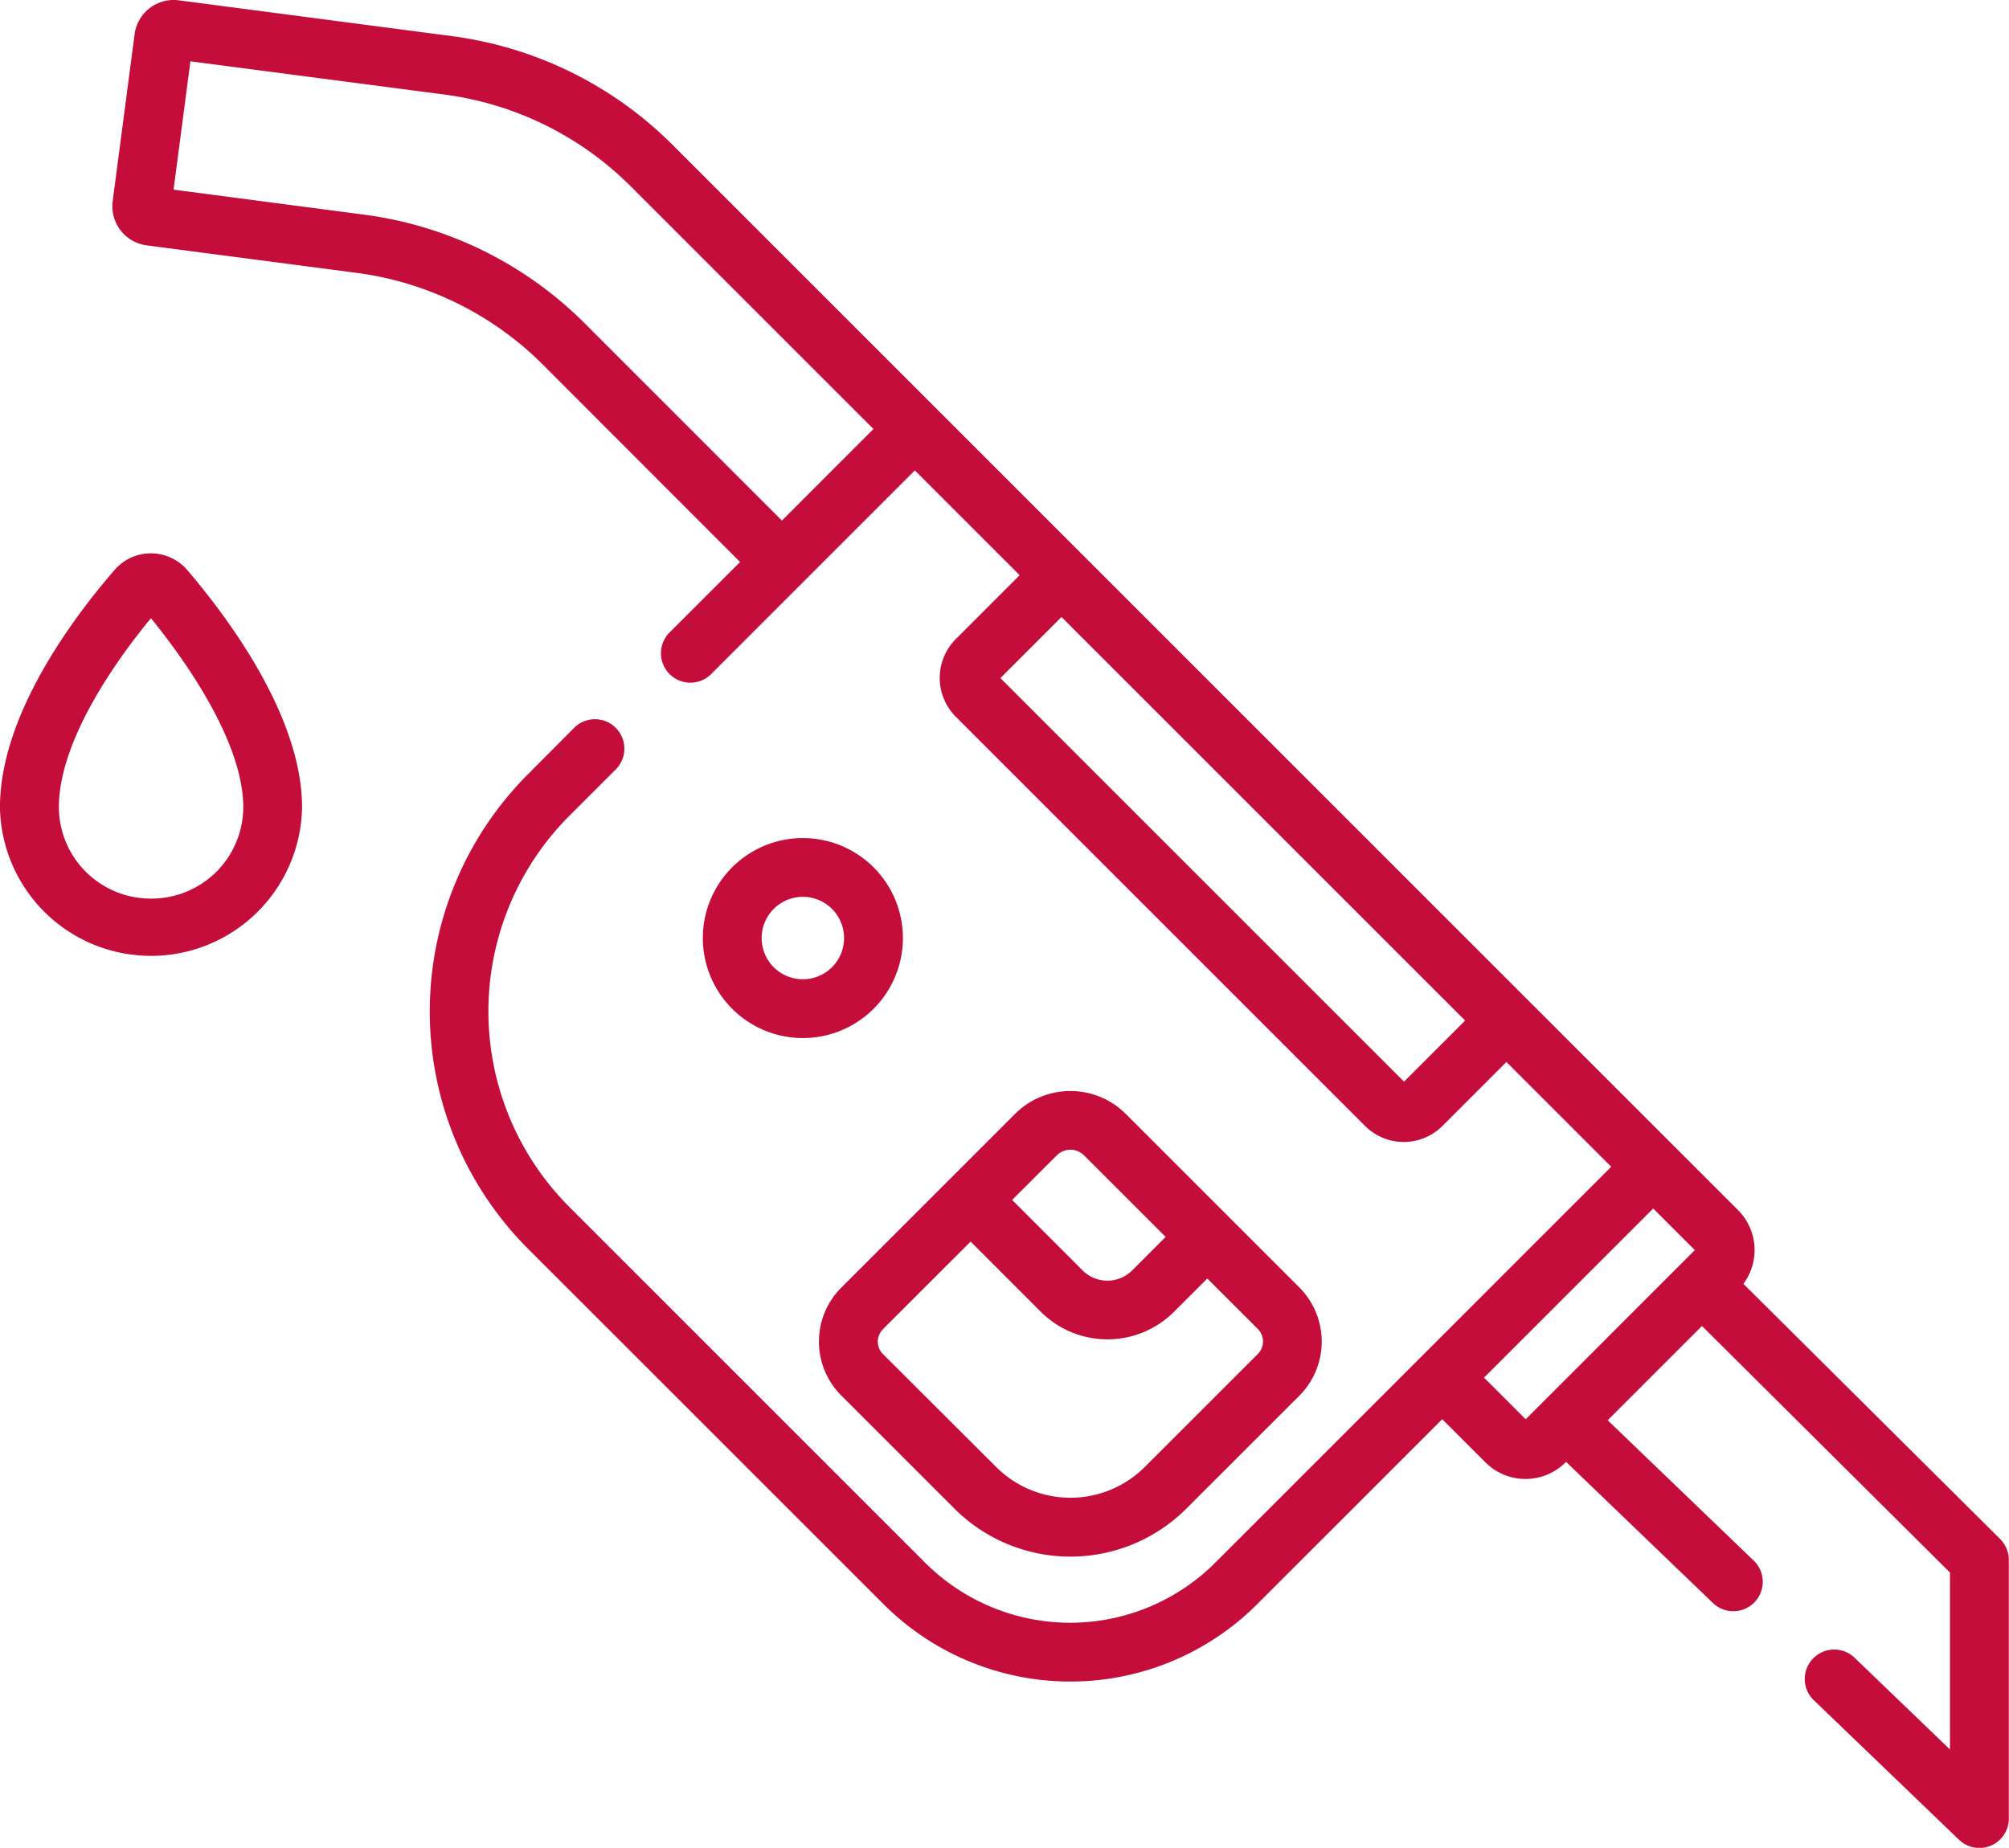 <?xml version="1.0" encoding="UTF-8"?>
<svg xmlns="http://www.w3.org/2000/svg" id="Group_72" data-name="Group 72" width="44.748" height="41.165" viewBox="0 0 44.748 41.165">
  <path id="Path_40" data-name="Path 40" d="M981.2,4225.84l-5.725-5.691a1.259,1.259,0,0,0-.116-1.639l-9.65-9.649-4.958-4.958h0l-9.138-9.138a8.515,8.515,0,0,0-4.887-2.409l-6.1-.8a.877.877,0,0,0-.985.756l-.488,3.718a.879.879,0,0,0,.756.985l4.689.614a7.192,7.192,0,0,1,4.129,2.035l4.4,4.405-1.588,1.587a.656.656,0,0,0,.927.927l4.554-4.554,2.334,2.334-1.425,1.426a1.225,1.225,0,0,0,0,1.724l9.119,9.119a1.22,1.22,0,0,0,1.724,0l1.425-1.425,2.334,2.334-8.835,8.835a4.57,4.57,0,0,1-6.432,0l-7.941-7.941a6.165,6.165,0,0,1,0-8.71l1.035-1.035a.655.655,0,0,0-.927-.927L948.4,4208.8a7.478,7.478,0,0,0,0,10.564l7.941,7.94a5.886,5.886,0,0,0,8.286,0l3.956-3.955h0l.184-.184.967.966a1.261,1.261,0,0,0,1.775,0l.016-.016,3.272,3.145a.655.655,0,1,0,.908-.945l-3.253-3.127,2.1-2.1,5.524,5.493v3.941l-2.14-2.058a.656.656,0,0,0-.909.945l3.251,3.125a.655.655,0,0,0,1.109-.473V4226.3a.658.658,0,0,0-.193-.465Zm-31.545-27.1a8.51,8.51,0,0,0-4.886-2.407l-4.26-.559.375-2.859,5.67.742a7.193,7.193,0,0,1,4.13,2.035l5.414,5.414-2.039,2.04Zm19.622,15.544-1.361,1.361-8.99-8.99,1.361-1.361Zm.421,7.955,3.768-3.768.927.927-3.767,3.768Zm0,0" transform="translate(-936.643 -4191.549)" fill="#c40d3b"></path>
  <path id="Path_41" data-name="Path 41" d="M937.2,4217.716a1.064,1.064,0,0,0-.812.369c-.953,1.1-2.554,3.254-2.554,5.291a3.365,3.365,0,0,0,6.729,0c0-1.994-1.6-4.167-2.554-5.285a1.07,1.07,0,0,0-.809-.375Zm0,7.691a2.045,2.045,0,0,1-2.054-2.031c0-1.551,1.393-3.42,2.051-4.215.658.806,2.057,2.7,2.057,4.215a2.044,2.044,0,0,1-2.054,2.031Zm0,0" transform="translate(-933.835 -4205.389)" fill="#c40d3b"></path>
  <path id="Path_42" data-name="Path 42" d="M973.056,4249.925l2.522,2.521a3.655,3.655,0,0,0,5.162,0l2.522-2.521a1.709,1.709,0,0,0,0-2.405l-3.873-3.873a1.747,1.747,0,0,0-2.46,0l-3.873,3.873a1.7,1.7,0,0,0,0,2.405Zm4.8-5.351a.429.429,0,0,1,.606,0l1.818,1.817-.748.748a.781.781,0,0,1-1.1,0l-1.571-1.572Zm-3.872,3.872,1.952-1.951,1.571,1.571a2.1,2.1,0,0,0,2.953,0l.748-.748,1.128,1.127a.393.393,0,0,1,0,.551l-2.522,2.521a2.341,2.341,0,0,1-3.308,0L973.983,4249a.39.39,0,0,1,0-.551Zm0,0" transform="translate(-954.317 -4218.836)" fill="#c40d3b"></path>
  <path id="Path_43" data-name="Path 43" d="M967.719,4231.834a2.228,2.228,0,1,0,3.152,0,2.23,2.23,0,0,0-3.152,0Zm2.224,2.225a.918.918,0,1,1,0-1.3.919.919,0,0,1,0,1.3Zm0,0" transform="translate(-951.412 -4212.512)" fill="#c40d3b"></path>
</svg>
